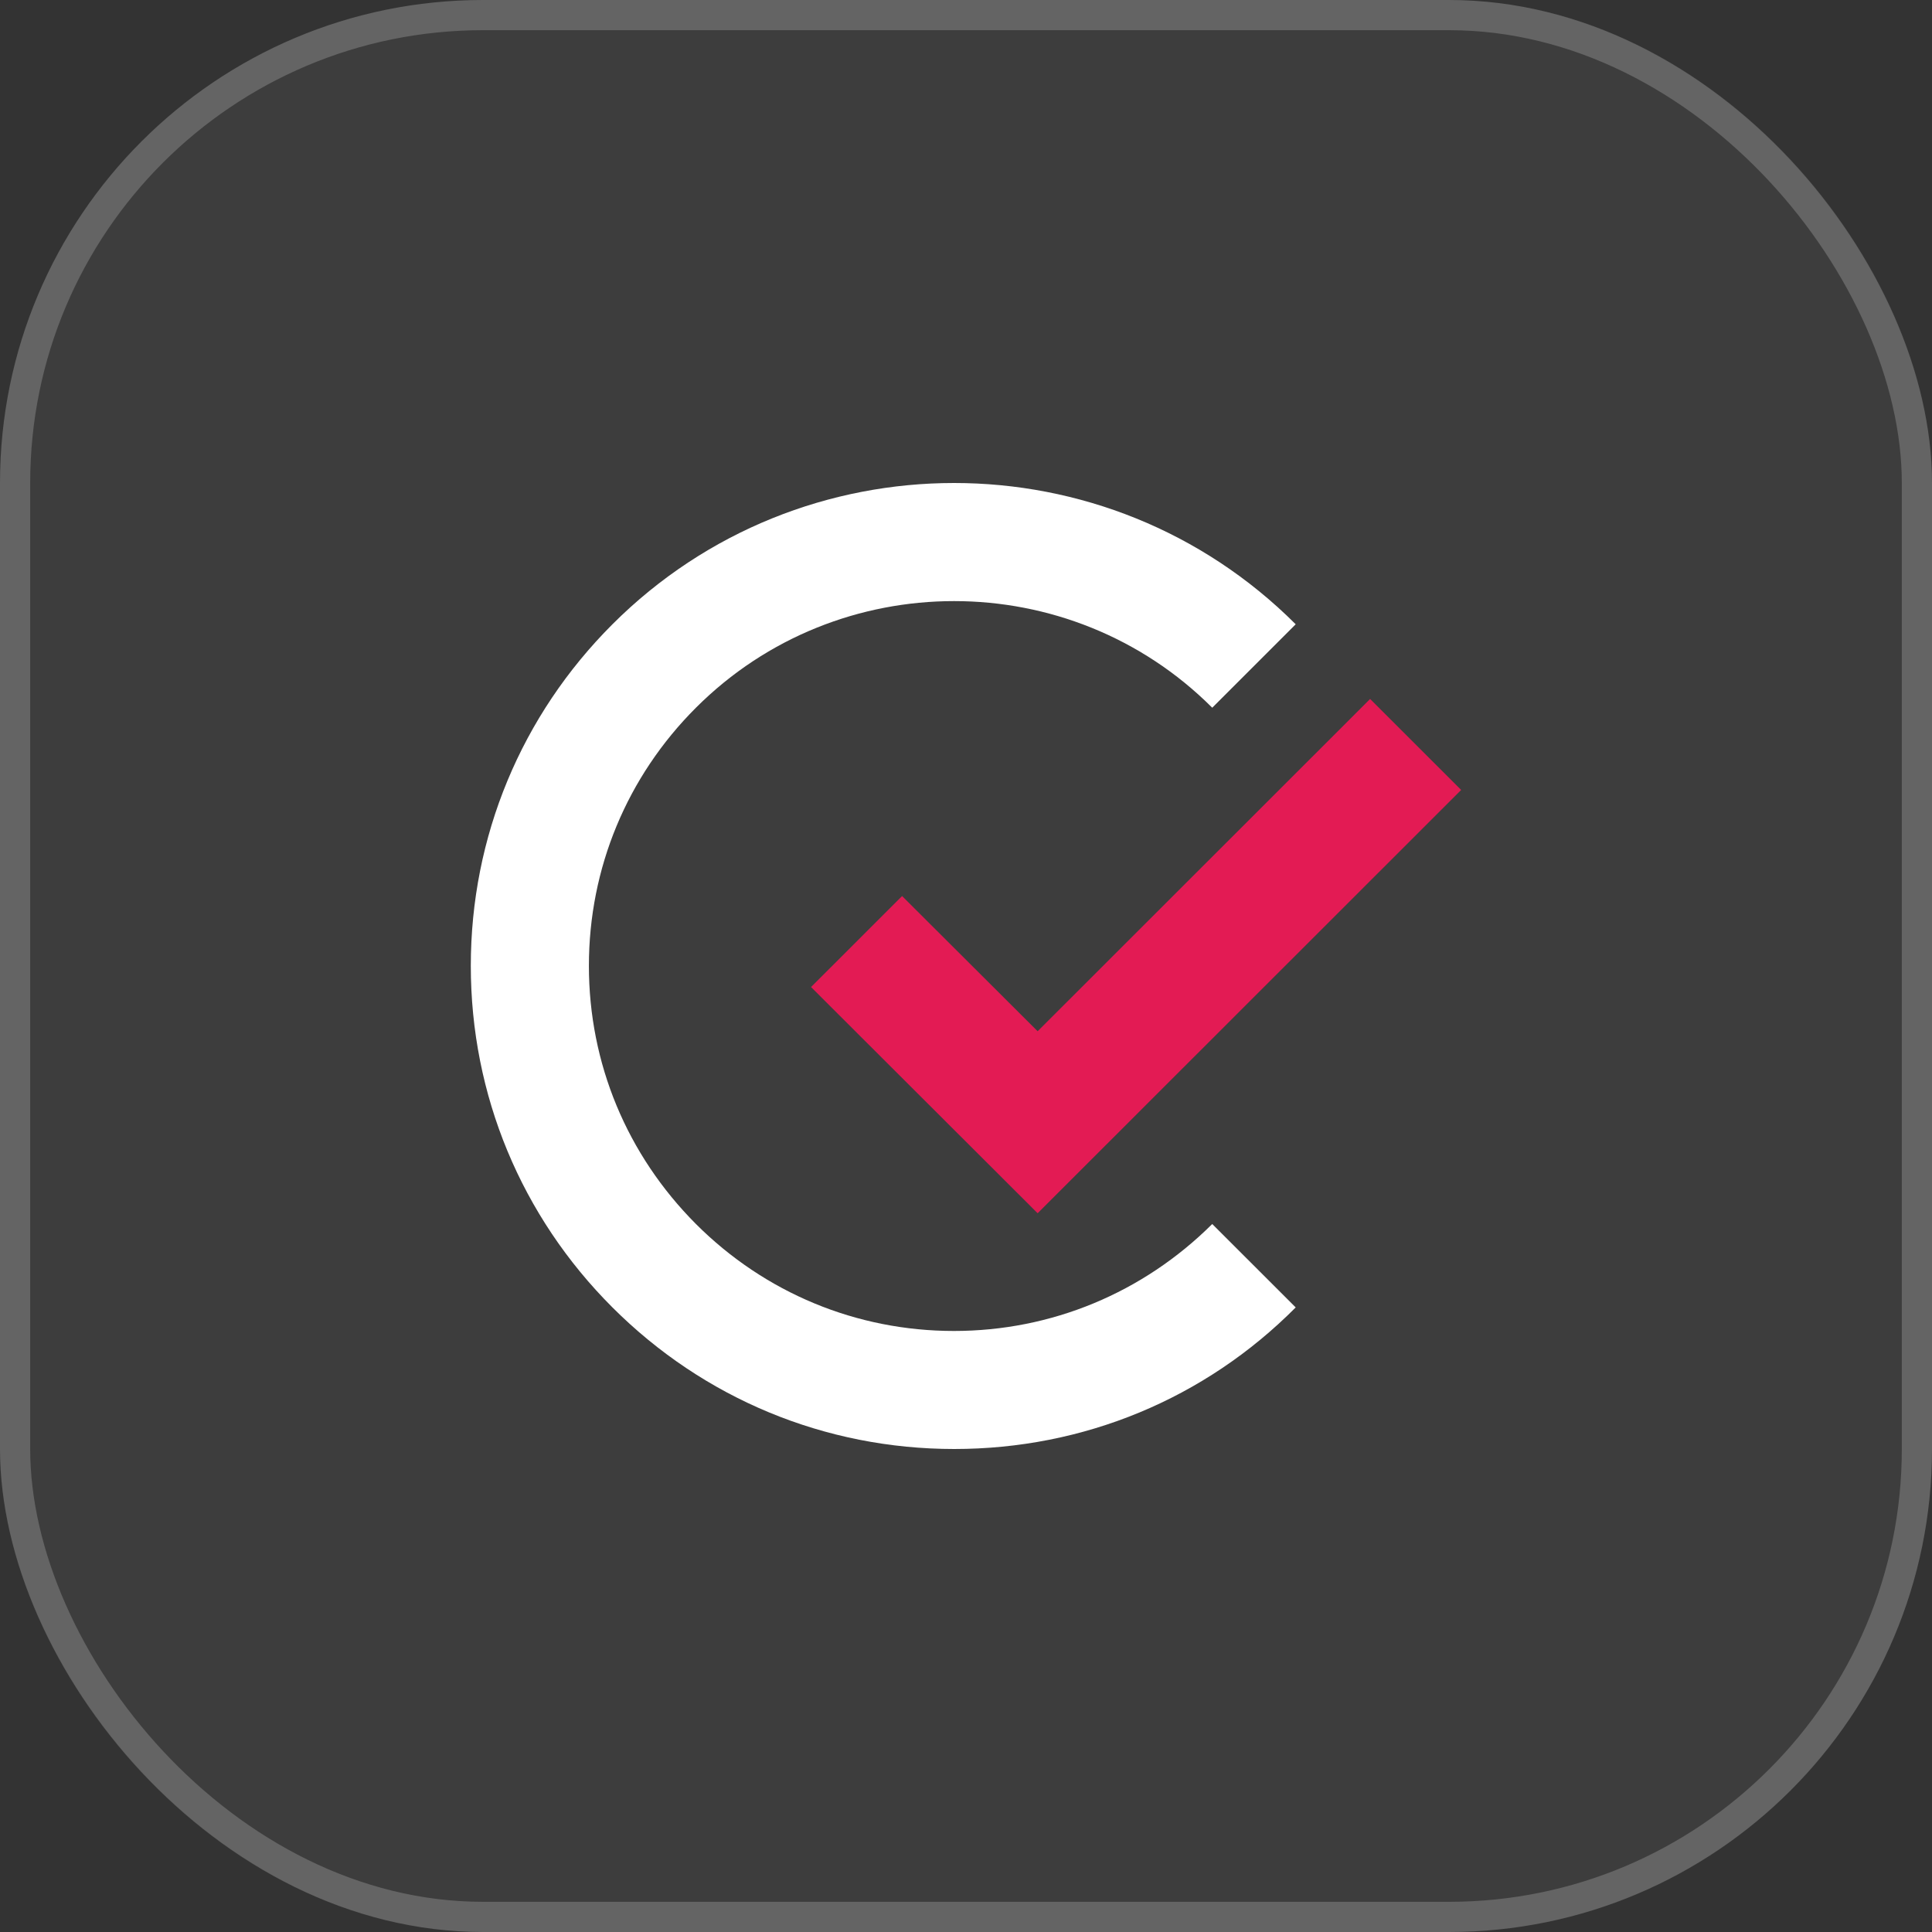 <svg width="64" height="64" viewBox="0 0 64 64" fill="none" xmlns="http://www.w3.org/2000/svg">
<rect x="0" y="0" width="64" height="64" fill="#333333" stroke="none"/>
<rect width="64" height="64" rx="16" fill="white" fill-opacity="0.05"/>
<rect x="0.5" y="0.5" width="63" height="63" rx="15.5" stroke="white" stroke-opacity="0.2"/>
<path d="M34.373 40.19L26.867 32.697L29.883 29.683L34.373 34.161L45.387 23.154L48.403 26.168L34.373 40.19Z" fill="#E31B54"/>
<path d="M31.61 48C27.332 48 23.314 46.334 20.288 43.31C17.263 40.286 15.596 36.271 15.596 31.995C15.596 27.72 17.263 23.704 20.288 20.68C26.532 14.44 36.678 14.44 42.922 20.68L40.157 23.444C35.445 18.735 27.765 18.735 23.054 23.444C20.77 25.726 19.508 28.759 19.508 31.995C19.508 35.231 20.77 38.255 23.054 40.547C25.337 42.829 28.372 44.09 31.6 44.09C34.828 44.09 37.863 42.829 40.157 40.547L42.922 43.31C39.906 46.344 35.888 48 31.61 48Z" fill="white"/>
</svg>
